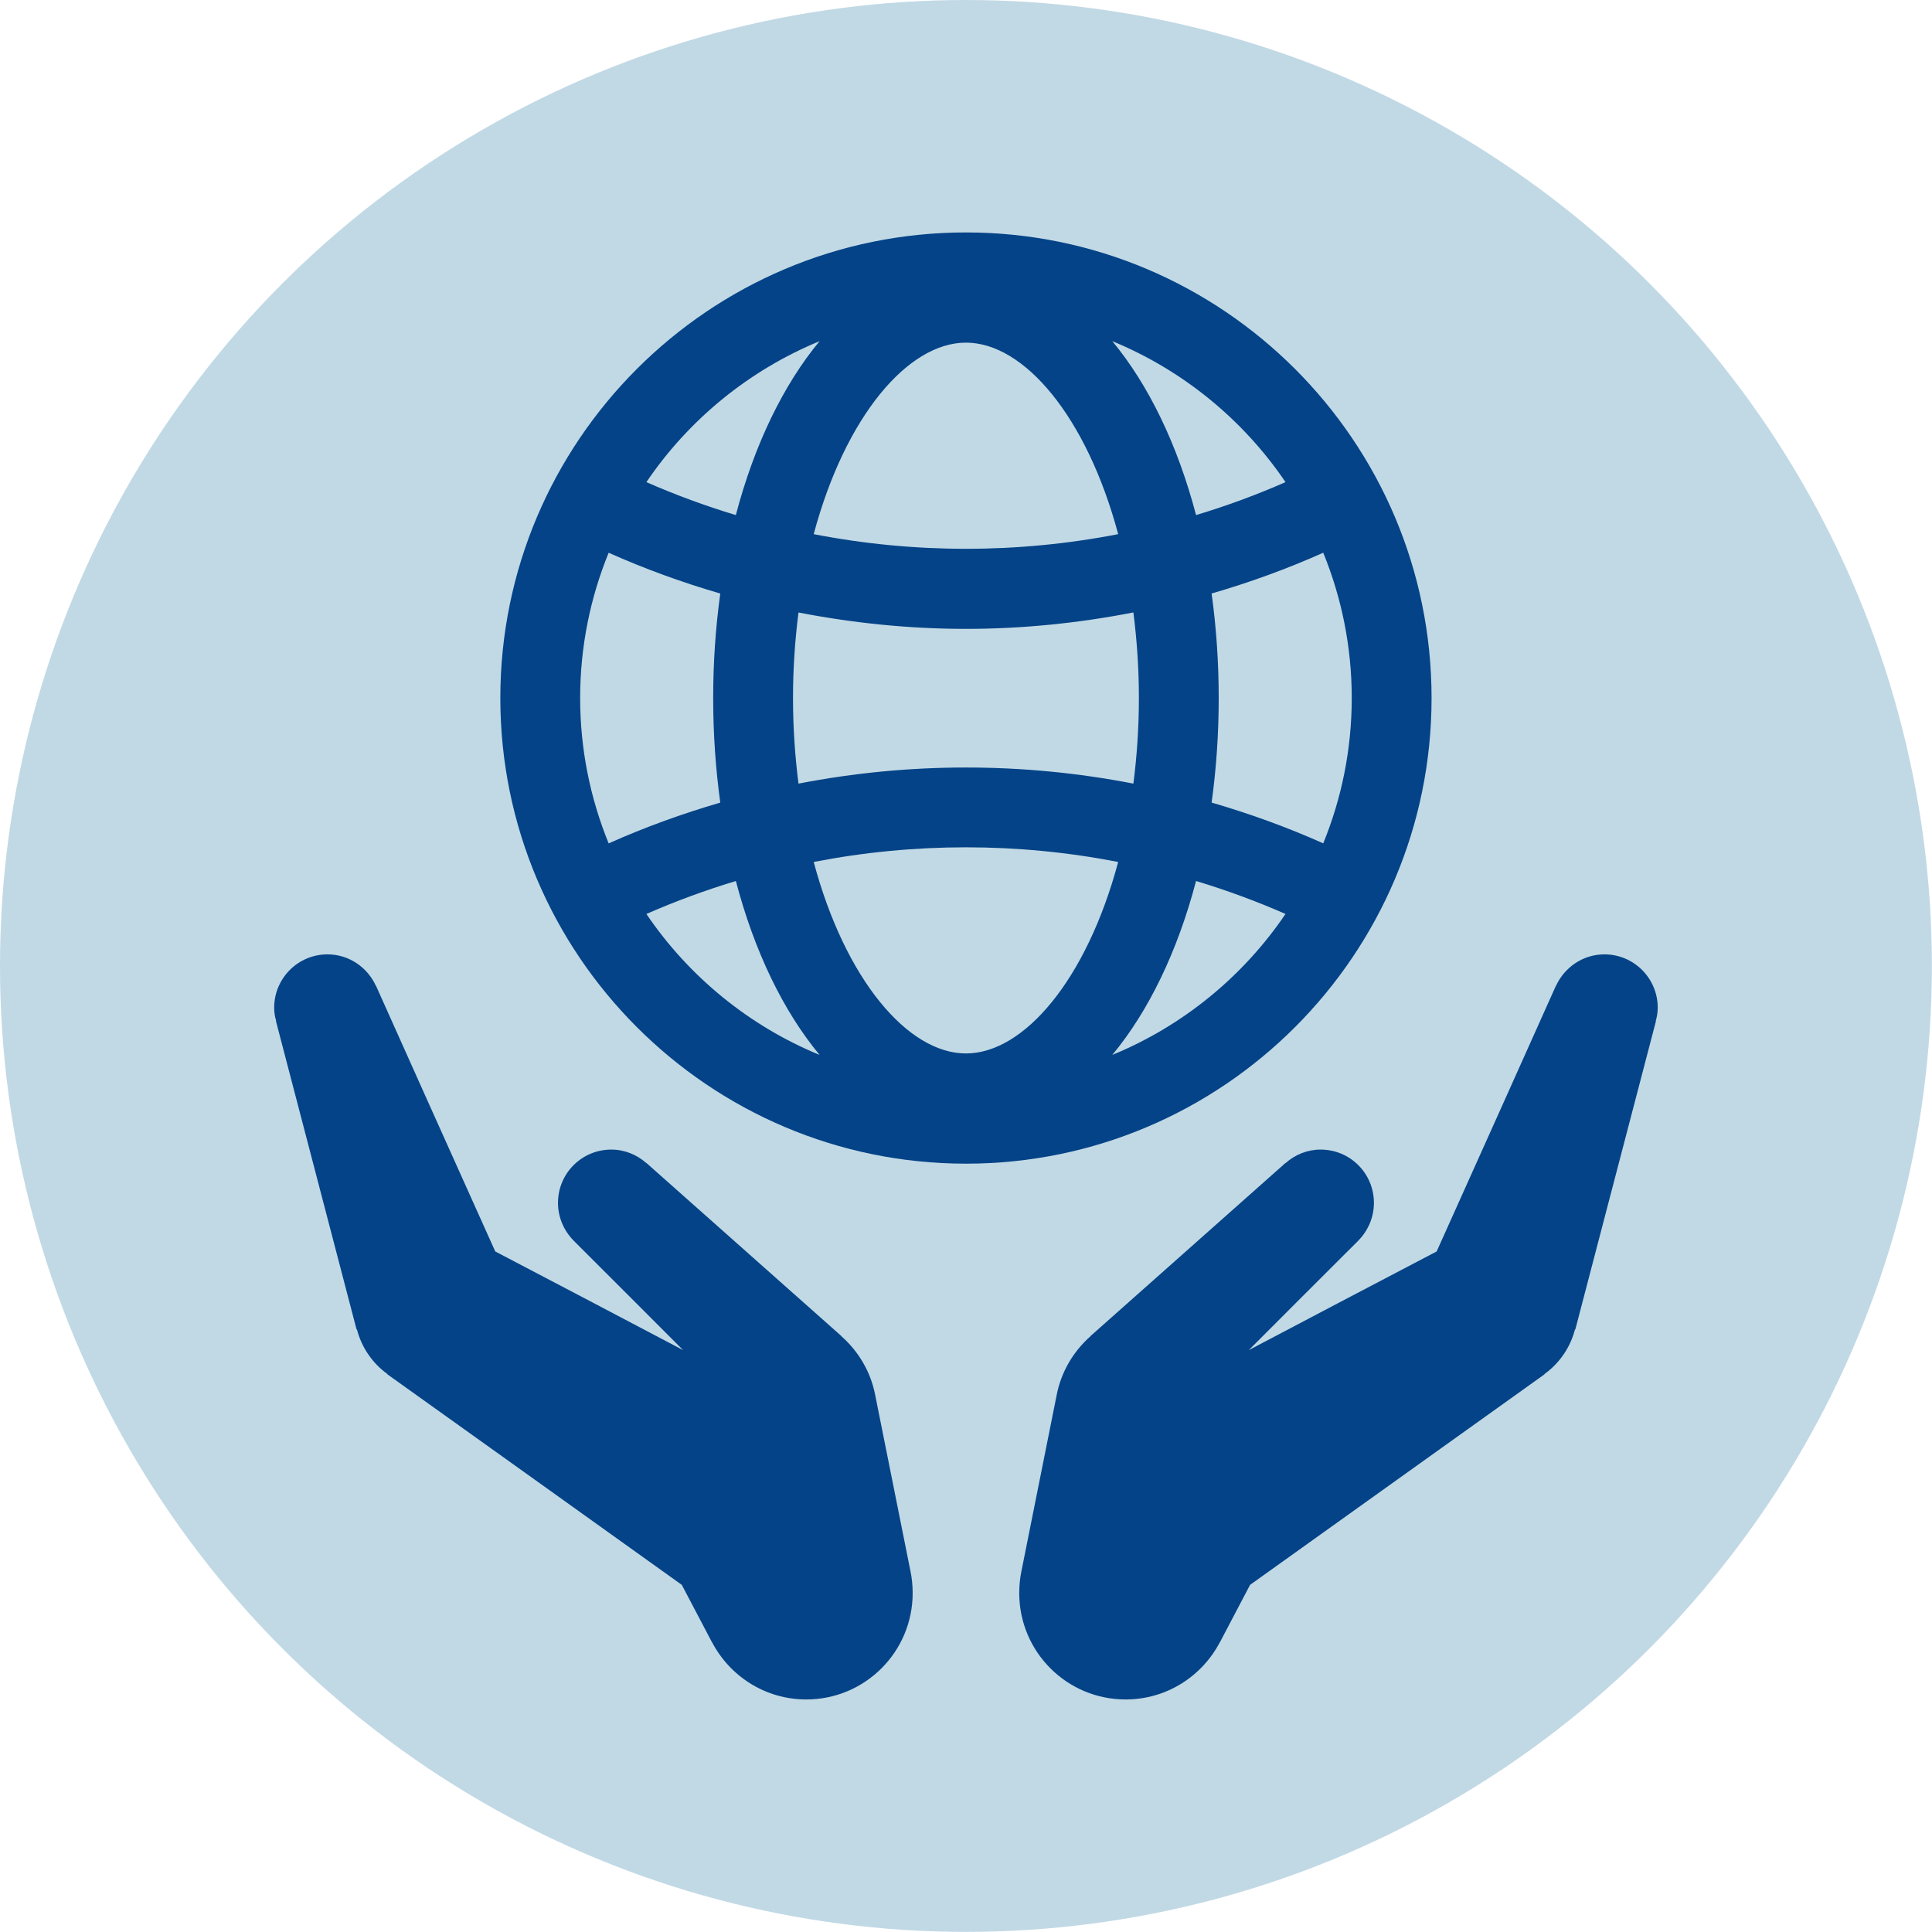 <?xml version="1.0" encoding="utf-8"?>
<!-- Generator: Adobe Illustrator 19.2.0, SVG Export Plug-In . SVG Version: 6.00 Build 0)  -->
<!DOCTYPE svg PUBLIC "-//W3C//DTD SVG 1.1//EN" "http://www.w3.org/Graphics/SVG/1.1/DTD/svg11.dtd">
<svg version="1.1" id="Calque_1" xmlns="http://www.w3.org/2000/svg" xmlns:xlink="http://www.w3.org/1999/xlink" x="0px" y="0px"
	 width="108.92px" height="108.92px" viewBox="0 0 108.92 108.92" enable-background="new 0 0 108.92 108.92" xml:space="preserve">
<g>
	<circle fill="#C1D9E5" cx="54.457" cy="54.457" r="54.457"/>
	<g>
		<g>
			<g>
				<path fill="#044387" d="M51.328,88.572c-0.987-4.929-0.994-4.961-1.99-9.937c-0.252-1.299-0.938-2.45-1.905-3.305l0.005-0.005
					c-7.33-6.511-7.33-6.511-10.994-9.759l-0.002,0.008c-0.531-0.472-1.219-0.764-1.98-0.764c-1.663,0-3.004,1.341-3.004,3.004
					c0,0.829,0.341,1.577,0.875,2.12v0.002c3.068,3.06,4.188,4.191,6.178,6.179c-3.969-2.093-6.024-3.17-10.59-5.562
					c-3.205-7.131-4.418-9.825-6.723-14.977l-0.007,0.002c-0.474-1.038-1.513-1.774-2.729-1.774c-1.664,0-3.005,1.354-3.005,3.005
					c0,0.265,0.04,0.509,0.113,0.753l-0.012,0.006c1.516,5.808,2.266,8.673,4.544,17.384l0.019-0.008
					c0.264,1.024,0.881,1.916,1.721,2.52l-0.007,0.012c7.015,5.016,7.958,5.685,16.603,11.874l1.705,3.243l0.004-0.002
					c1.006,1.912,2.998,3.219,5.309,3.219c3.319,0,5.997-2.69,5.997-5.997C51.452,89.382,51.412,88.975,51.328,88.572z"/>
				<path fill="#044387" d="M57.586,88.572c0.986-4.929,0.994-4.961,1.988-9.937c0.255-1.299,0.94-2.45,1.907-3.305l-0.005-0.005
					c7.33-6.511,7.33-6.511,10.994-9.759l0.003,0.008c0.53-0.472,1.218-0.764,1.981-0.764c1.662,0,3.003,1.341,3.003,3.004
					c0,0.829-0.34,1.577-0.873,2.12v0.002c-3.07,3.06-4.191,4.191-6.18,6.179c3.971-2.093,6.024-3.17,10.59-5.562
					c3.204-7.131,4.418-9.825,6.723-14.977l0.006,0.002c0.475-1.038,1.514-1.774,2.73-1.774c1.664,0,3.005,1.354,3.005,3.005
					c0,0.265-0.04,0.509-0.113,0.753l0.012,0.006c-1.517,5.808-2.266,8.673-4.545,17.384l-0.018-0.008
					c-0.264,1.024-0.881,1.916-1.722,2.52l0.007,0.012c-7.014,5.016-7.957,5.685-16.604,11.874l-1.703,3.243l-0.004-0.002
					c-1.006,1.912-2.997,3.219-5.309,3.219c-3.32,0-5.997-2.69-5.997-5.997C57.462,89.382,57.502,88.975,57.586,88.572z"/>
			</g>
		</g>
		<path fill="#044387" d="M54.457,65.604c14.475,0,26.25-11.776,26.25-26.25c0-14.475-11.775-26.25-26.25-26.25
			s-26.25,11.775-26.25,26.25C28.207,53.828,39.983,65.604,54.457,65.604z M36.442,51.527c1.65-0.724,3.335-1.343,5.044-1.858
			c1.043,3.971,2.677,7.342,4.721,9.805C42.224,57.835,38.829,55.05,36.442,51.527z M44.707,39.354c0-1.689,0.115-3.296,0.309-4.824
			c3.117,0.605,6.277,0.924,9.441,0.924c3.162,0,6.323-0.319,9.44-0.926c0.194,1.53,0.31,3.137,0.31,4.826s-0.115,3.295-0.31,4.824
			c-6.234-1.211-12.647-1.211-18.881,0C44.823,42.649,44.707,41.044,44.707,39.354z M54.457,59.39
			c-3.274,0-6.805-4.162-8.583-10.795c5.668-1.102,11.498-1.102,17.166,0C61.262,55.227,57.732,59.39,54.457,59.39z M62.708,59.473
			c2.044-2.463,3.678-5.834,4.721-9.805c1.709,0.516,3.394,1.135,5.044,1.858C70.085,55.05,66.691,57.835,62.708,59.473z
			 M74.6,31.161c1.033,2.531,1.607,5.295,1.607,8.193c0,2.896-0.574,5.662-1.607,8.191c-2.054-0.917-4.158-1.676-6.293-2.299
			c0.26-1.883,0.4-3.854,0.4-5.893s-0.141-4.011-0.4-5.893C70.442,32.839,72.547,32.079,74.6,31.161z M72.473,27.181
			c-1.65,0.724-3.335,1.344-5.043,1.857c-1.044-3.969-2.678-7.341-4.722-9.805C66.691,20.874,70.085,23.658,72.473,27.181z
			 M54.457,19.317c3.274,0,6.806,4.163,8.583,10.797c-5.668,1.101-11.498,1.101-17.166,0C47.652,23.48,51.183,19.317,54.457,19.317z
			 M46.206,19.233c-2.044,2.464-3.678,5.836-4.722,9.805c-1.708-0.514-3.393-1.134-5.043-1.857
			C38.829,23.658,42.224,20.874,46.206,19.233z M32.707,39.354c0-2.898,0.574-5.662,1.607-8.192c2.054,0.917,4.158,1.677,6.293,2.3
			c-0.26,1.883-0.4,3.854-0.4,5.893s0.141,4.01,0.4,5.893c-2.135,0.623-4.239,1.382-6.293,2.299
			C33.282,45.016,32.707,42.251,32.707,39.354z"/>
	</g>
</g>
</svg>
